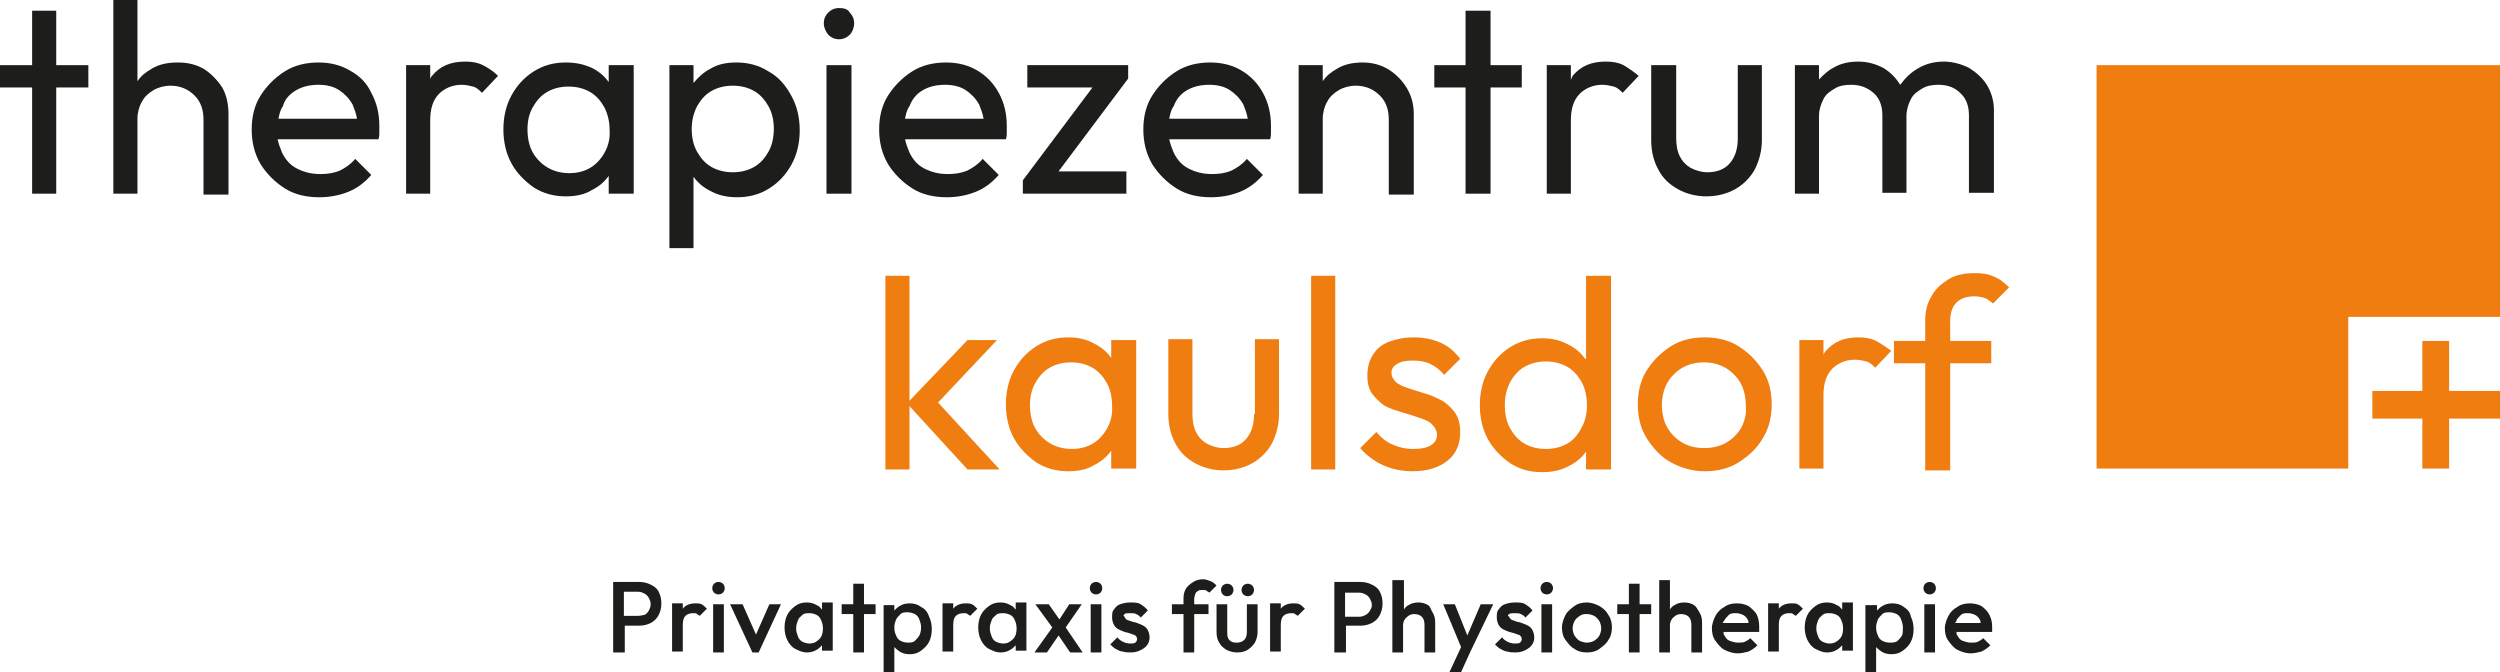 <?xml version="1.0" encoding="UTF-8"?>
<svg xmlns="http://www.w3.org/2000/svg" xmlns:xlink="http://www.w3.org/1999/xlink" version="1.1" id="Ebene_1" x="0px" y="0px" viewBox="0 0 280.1 75.3" style="enable-background:new 0 0 280.1 75.3;" xml:space="preserve" width="65535" height="17618">
<style type="text/css">
	.st0{fill:#1D1D1B;}
	.st1{fill:#EF7D0F;}
</style>
<g>
	<path class="st0" d="M72.9,65.5c-0.4-0.2-0.8-0.3-1.3-0.3h-1.6h-0.4h-0.9v7.9h1.3v-3h1.6c0.5,0,0.9-0.1,1.3-0.3s0.7-0.5,0.9-0.9   s0.3-0.8,0.3-1.3c0-0.5-0.1-0.9-0.3-1.3S73.3,65.7,72.9,65.5z M72.7,68.4c-0.1,0.2-0.3,0.4-0.5,0.5C72,68.9,71.8,69,71.5,69h-1.6   v-2.7h1.6c0.3,0,0.5,0.1,0.7,0.2c0.2,0.1,0.4,0.3,0.5,0.5c0.1,0.2,0.2,0.4,0.2,0.7S72.8,68.2,72.7,68.4z"/>
	<path class="st0" d="M77.9,67.6c-0.6,0-1.1,0.2-1.4,0.6c0,0,0,0,0,0v-0.6h-1.2v5.4h1.2v-3c0-0.5,0.1-0.8,0.3-1   c0.2-0.2,0.5-0.3,0.9-0.3c0.2,0,0.3,0,0.4,0.1s0.2,0.1,0.3,0.2l0.8-0.8c-0.2-0.2-0.4-0.4-0.6-0.5C78.4,67.6,78.2,67.6,77.9,67.6z"/>
	<path class="st0" d="M80.5,65.2c-0.2,0-0.4,0.1-0.5,0.2s-0.2,0.3-0.2,0.5s0.1,0.4,0.2,0.5c0.1,0.1,0.3,0.2,0.5,0.2   c0.2,0,0.4-0.1,0.5-0.2c0.1-0.1,0.2-0.3,0.2-0.5s-0.1-0.4-0.2-0.5S80.7,65.2,80.5,65.2z"/>
	<rect x="79.9" y="67.7" class="st0" width="1.2" height="5.4"/>
	<polygon class="st0" points="84.7,71.1 83.2,67.7 81.8,67.7 84.3,73.1 85,73.1 87.5,67.7 86.2,67.7  "/>
	<path class="st0" d="M92.1,68.3c-0.2-0.2-0.3-0.4-0.6-0.5c-0.3-0.2-0.7-0.3-1.1-0.3c-0.5,0-0.9,0.1-1.3,0.4c-0.4,0.3-0.7,0.6-0.9,1   c-0.2,0.4-0.3,0.9-0.3,1.4c0,0.5,0.1,1,0.3,1.4s0.5,0.8,0.9,1c0.4,0.2,0.8,0.4,1.3,0.4c0.4,0,0.8-0.1,1.1-0.3   c0.2-0.1,0.4-0.3,0.6-0.5v0.6h1.2v-5.4h-1.2V68.3z M91.8,71.6c-0.3,0.3-0.6,0.5-1.1,0.5c-0.3,0-0.6-0.1-0.8-0.2s-0.4-0.3-0.5-0.6   s-0.2-0.5-0.2-0.9s0.1-0.6,0.2-0.9s0.3-0.4,0.5-0.6s0.5-0.2,0.8-0.2c0.3,0,0.6,0.1,0.8,0.2c0.2,0.1,0.4,0.3,0.5,0.6   c0.1,0.2,0.2,0.5,0.2,0.9C92.2,70.9,92.1,71.3,91.8,71.6z"/>
	<polygon class="st0" points="96.8,65.4 95.6,65.4 95.6,67.7 94.3,67.7 94.3,68.8 95.6,68.8 95.6,73.1 96.8,73.1 96.8,68.8    98.1,68.8 98.1,67.7 96.8,67.7  "/>
	<path class="st0" d="M103.2,68c-0.4-0.3-0.8-0.4-1.3-0.4c-0.4,0-0.8,0.1-1.1,0.3c-0.2,0.1-0.4,0.3-0.6,0.5v-0.6H99v7.6h1.2v-2.9   c0.2,0.2,0.3,0.3,0.6,0.5c0.3,0.2,0.7,0.3,1.1,0.3c0.5,0,0.9-0.1,1.3-0.4s0.7-0.6,0.9-1s0.3-0.9,0.3-1.4c0-0.5-0.1-1-0.3-1.4   C103.9,68.5,103.6,68.2,103.2,68z M103,71.2c-0.1,0.2-0.3,0.4-0.5,0.6S102,72,101.7,72s-0.6-0.1-0.8-0.2s-0.4-0.3-0.5-0.6   c-0.1-0.2-0.2-0.5-0.2-0.9s0.1-0.6,0.2-0.9c0.1-0.2,0.3-0.4,0.5-0.6s0.5-0.2,0.8-0.2s0.6,0.1,0.8,0.2s0.4,0.3,0.5,0.6   s0.2,0.5,0.2,0.9S103.1,71,103,71.2z"/>
	<path class="st0" d="M108.2,67.6c-0.6,0-1.1,0.2-1.4,0.6c0,0,0,0,0,0v-0.6h-1.2v5.4h1.2v-3c0-0.5,0.1-0.8,0.3-1   c0.2-0.2,0.5-0.3,0.9-0.3c0.2,0,0.3,0,0.4,0.1s0.2,0.1,0.3,0.2l0.8-0.8c-0.2-0.2-0.4-0.4-0.6-0.5C108.7,67.6,108.4,67.6,108.2,67.6   z"/>
	<path class="st0" d="M113.8,68.3c-0.2-0.2-0.3-0.4-0.6-0.5c-0.3-0.2-0.7-0.3-1.1-0.3c-0.5,0-0.9,0.1-1.3,0.4   c-0.4,0.3-0.7,0.6-0.9,1c-0.2,0.4-0.3,0.9-0.3,1.4c0,0.5,0.1,1,0.3,1.4s0.5,0.8,0.9,1c0.4,0.2,0.8,0.4,1.3,0.4   c0.4,0,0.8-0.1,1.1-0.3c0.2-0.1,0.4-0.3,0.6-0.5v0.6h1.2v-5.4h-1.2V68.3z M113.5,71.6c-0.3,0.3-0.6,0.5-1.1,0.5   c-0.3,0-0.6-0.1-0.8-0.2s-0.4-0.3-0.5-0.6s-0.2-0.5-0.2-0.9s0.1-0.6,0.2-0.9s0.3-0.4,0.5-0.6s0.5-0.2,0.8-0.2   c0.3,0,0.6,0.1,0.8,0.2c0.2,0.1,0.4,0.3,0.5,0.6c0.1,0.2,0.2,0.5,0.2,0.9C113.9,70.9,113.8,71.3,113.5,71.6z"/>
	<polygon class="st0" points="121.2,67.7 119.8,67.7 118.7,69.4 117.5,67.7 116,67.7 117.9,70.3 115.9,73.1 117.3,73.1 118.6,71.2    119.9,73.1 121.3,73.1 119.4,70.3  "/>
	<path class="st0" d="M122.8,65.2c-0.2,0-0.4,0.1-0.5,0.2s-0.2,0.3-0.2,0.5s0.1,0.4,0.2,0.5c0.1,0.1,0.3,0.2,0.5,0.2   c0.2,0,0.4-0.1,0.5-0.2c0.1-0.1,0.2-0.3,0.2-0.5s-0.1-0.4-0.2-0.5S123,65.2,122.8,65.2z"/>
	<rect x="122.2" y="67.7" class="st0" width="1.2" height="5.4"/>
	<path class="st0" d="M126,68.8c0.1-0.1,0.3-0.1,0.6-0.1c0.3,0,0.5,0,0.7,0.1c0.2,0.1,0.4,0.2,0.5,0.4l0.8-0.8   c-0.2-0.3-0.5-0.5-0.8-0.7c-0.3-0.2-0.7-0.2-1.2-0.2c-0.4,0-0.8,0.1-1.1,0.2s-0.5,0.3-0.7,0.6c-0.2,0.2-0.2,0.5-0.2,0.9   c0,0.3,0.1,0.6,0.2,0.8c0.1,0.2,0.3,0.4,0.5,0.5s0.4,0.2,0.7,0.3s0.5,0.1,0.7,0.2c0.2,0.1,0.4,0.1,0.5,0.2c0.1,0.1,0.2,0.2,0.2,0.4   c0,0.2-0.1,0.3-0.2,0.4c-0.1,0.1-0.4,0.1-0.6,0.1c-0.3,0-0.6-0.1-0.8-0.2c-0.2-0.1-0.5-0.3-0.6-0.5l-0.8,0.8   c0.2,0.2,0.4,0.4,0.6,0.5s0.5,0.3,0.8,0.3c0.3,0.1,0.6,0.1,0.9,0.1c0.6,0,1.1-0.2,1.5-0.5c0.4-0.3,0.6-0.7,0.6-1.2   c0-0.3-0.1-0.6-0.2-0.8s-0.3-0.4-0.5-0.5c-0.2-0.1-0.4-0.2-0.7-0.3c-0.2-0.1-0.5-0.1-0.7-0.2c-0.2-0.1-0.4-0.1-0.5-0.2   c-0.1-0.1-0.2-0.2-0.2-0.3C125.8,69,125.9,68.9,126,68.8z"/>
	<path class="st0" d="M134.1,66.3c0.2-0.2,0.4-0.2,0.7-0.2c0.2,0,0.3,0,0.4,0.1c0.1,0.1,0.2,0.1,0.3,0.2l0.8-0.8   c-0.2-0.2-0.4-0.4-0.7-0.5s-0.5-0.2-0.8-0.2c-0.4,0-0.8,0.1-1.1,0.3s-0.6,0.4-0.8,0.7s-0.3,0.7-0.3,1.1v0.7h-1.3v1.1h1.3v4.3h1.2   v-4.3h1.6v-1.1h-1.6V67C133.9,66.7,133.9,66.4,134.1,66.3z"/>
	<path class="st0" d="M139.7,70.8c0,0.4-0.1,0.7-0.3,0.9c-0.2,0.2-0.5,0.3-0.8,0.3c-0.2,0-0.4,0-0.6-0.1c-0.2-0.1-0.3-0.2-0.4-0.4   c-0.1-0.2-0.1-0.4-0.1-0.7v-3.1h-1.2v3.1c0,0.5,0.1,0.9,0.3,1.2c0.2,0.4,0.5,0.6,0.8,0.8c0.4,0.2,0.8,0.3,1.2,0.3   c0.5,0,0.9-0.1,1.2-0.3s0.6-0.5,0.8-0.8c0.2-0.4,0.3-0.8,0.3-1.2v-3.1h-1.2V70.8z"/>
	<path class="st0" d="M139.8,66.8c0.2,0,0.4-0.1,0.5-0.2c0.1-0.1,0.2-0.3,0.2-0.5c0-0.2-0.1-0.4-0.2-0.5c-0.1-0.1-0.3-0.2-0.5-0.2   c-0.2,0-0.4,0.1-0.5,0.2c-0.1,0.1-0.2,0.3-0.2,0.5c0,0.2,0.1,0.4,0.2,0.5C139.4,66.7,139.6,66.8,139.8,66.8z"/>
	<path class="st0" d="M137.5,66.8c0.2,0,0.4-0.1,0.5-0.2c0.1-0.1,0.2-0.3,0.2-0.5c0-0.2-0.1-0.4-0.2-0.5c-0.1-0.1-0.3-0.2-0.5-0.2   c-0.2,0-0.4,0.1-0.5,0.2c-0.1,0.1-0.2,0.3-0.2,0.5c0,0.2,0.1,0.4,0.2,0.5C137.1,66.7,137.2,66.8,137.5,66.8z"/>
	<path class="st0" d="M144.9,67.6c-0.6,0-1.1,0.2-1.4,0.6c0,0,0,0,0,0v-0.6h-1.2v5.4h1.2v-3c0-0.5,0.1-0.8,0.3-1   c0.2-0.2,0.5-0.3,0.9-0.3c0.2,0,0.3,0,0.4,0.1s0.2,0.1,0.3,0.2l0.8-0.8c-0.2-0.2-0.4-0.4-0.6-0.5C145.4,67.6,145.1,67.6,144.9,67.6   z"/>
	<path class="st0" d="M153.7,65.5c-0.4-0.2-0.8-0.3-1.3-0.3h-1.6h-0.4h-0.9v7.9h1.3v-3h1.6c0.5,0,0.9-0.1,1.3-0.3s0.7-0.5,0.9-0.9   s0.3-0.8,0.3-1.3c0-0.5-0.1-0.9-0.3-1.3S154.1,65.7,153.7,65.5z M153.5,68.4c-0.1,0.2-0.3,0.4-0.5,0.5c-0.2,0.1-0.4,0.2-0.7,0.2   h-1.6v-2.7h1.6c0.3,0,0.5,0.1,0.7,0.2c0.2,0.1,0.4,0.3,0.5,0.5c0.1,0.2,0.2,0.4,0.2,0.7S153.6,68.2,153.5,68.4z"/>
	<path class="st0" d="M160,67.8c-0.3-0.2-0.7-0.3-1.1-0.3c-0.4,0-0.8,0.1-1.1,0.3c-0.2,0.1-0.4,0.3-0.5,0.5V65H156v8.1h1.2V70   c0-0.2,0.1-0.5,0.2-0.6c0.1-0.2,0.3-0.3,0.4-0.4s0.4-0.2,0.6-0.2c0.4,0,0.7,0.1,0.9,0.3c0.2,0.2,0.3,0.5,0.3,0.9v3.1h1.2v-3.4   c0-0.4-0.1-0.8-0.3-1.1S160.3,68,160,67.8z"/>
	<polygon class="st0" points="164.4,71.2 163,67.7 161.7,67.7 163.7,72.5 162.4,75.3 163.7,75.3 164.7,73.1 167.3,67.7 165.9,67.7     "/>
	<path class="st0" d="M169.1,68.8c0.1-0.1,0.3-0.1,0.6-0.1c0.3,0,0.5,0,0.7,0.1c0.2,0.1,0.4,0.2,0.5,0.4l0.8-0.8   c-0.2-0.3-0.5-0.5-0.8-0.7c-0.3-0.2-0.7-0.2-1.2-0.2c-0.4,0-0.8,0.1-1.1,0.2s-0.5,0.3-0.7,0.6c-0.2,0.2-0.2,0.5-0.2,0.9   c0,0.3,0.1,0.6,0.2,0.8c0.1,0.2,0.3,0.4,0.5,0.5s0.4,0.2,0.7,0.3s0.5,0.1,0.7,0.2c0.2,0.1,0.4,0.1,0.5,0.2c0.1,0.1,0.2,0.2,0.2,0.4   c0,0.2-0.1,0.3-0.2,0.4c-0.1,0.1-0.4,0.1-0.6,0.1c-0.3,0-0.6-0.1-0.8-0.2c-0.2-0.1-0.5-0.3-0.6-0.5l-0.8,0.8   c0.2,0.2,0.4,0.4,0.6,0.5s0.5,0.3,0.8,0.3c0.3,0.1,0.6,0.1,0.9,0.1c0.6,0,1.1-0.2,1.5-0.5c0.4-0.3,0.6-0.7,0.6-1.2   c0-0.3-0.1-0.6-0.2-0.8s-0.3-0.4-0.5-0.5c-0.2-0.1-0.4-0.2-0.7-0.3c-0.2-0.1-0.5-0.1-0.7-0.2c-0.2-0.1-0.4-0.1-0.5-0.2   c-0.1-0.1-0.2-0.2-0.2-0.3C168.9,69,168.9,68.9,169.1,68.8z"/>
	<rect x="172.7" y="67.7" class="st0" width="1.2" height="5.4"/>
	<path class="st0" d="M173.3,65.2c-0.2,0-0.4,0.1-0.5,0.2s-0.2,0.3-0.2,0.5s0.1,0.4,0.2,0.5c0.1,0.1,0.3,0.2,0.5,0.2   c0.2,0,0.4-0.1,0.5-0.2c0.1-0.1,0.2-0.3,0.2-0.5s-0.1-0.4-0.2-0.5S173.5,65.2,173.3,65.2z"/>
	<path class="st0" d="M179.2,67.9c-0.4-0.2-0.9-0.4-1.4-0.4c-0.5,0-1,0.1-1.4,0.4c-0.4,0.3-0.8,0.6-1,1s-0.4,0.9-0.4,1.4   c0,0.5,0.1,1,0.4,1.4c0.3,0.4,0.6,0.8,1,1c0.4,0.3,0.9,0.4,1.4,0.4c0.5,0,1-0.1,1.4-0.4c0.4-0.3,0.8-0.6,1-1   c0.3-0.4,0.4-0.9,0.4-1.4c0-0.5-0.1-1-0.4-1.4C180,68.5,179.7,68.2,179.2,67.9z M179.2,71.2c-0.1,0.2-0.3,0.4-0.6,0.6   c-0.2,0.1-0.5,0.2-0.8,0.2c-0.3,0-0.6-0.1-0.8-0.2s-0.4-0.3-0.6-0.6c-0.1-0.2-0.2-0.5-0.2-0.8c0-0.3,0.1-0.6,0.2-0.8   c0.1-0.2,0.3-0.4,0.6-0.6s0.5-0.2,0.8-0.2c0.3,0,0.6,0.1,0.8,0.2s0.4,0.3,0.6,0.6c0.1,0.2,0.2,0.5,0.2,0.8   C179.4,70.7,179.3,71,179.2,71.2z"/>
	<polygon class="st0" points="183.7,65.4 182.5,65.4 182.5,67.7 181.2,67.7 181.2,68.8 182.5,68.8 182.5,73.1 183.7,73.1    183.7,68.8 185,68.8 185,67.7 183.7,67.7  "/>
	<path class="st0" d="M189.8,67.8c-0.3-0.2-0.7-0.3-1.1-0.3c-0.4,0-0.8,0.1-1.1,0.3c-0.2,0.1-0.4,0.3-0.5,0.5V65h-1.2v8.1h1.2V70   c0-0.2,0.1-0.5,0.2-0.6c0.1-0.2,0.3-0.3,0.4-0.4s0.4-0.2,0.6-0.2c0.4,0,0.7,0.1,0.9,0.3c0.2,0.2,0.3,0.5,0.3,0.9v3.1h1.2v-3.4   c0-0.4-0.1-0.8-0.3-1.1S190.1,68,189.8,67.8z"/>
	<path class="st0" d="M195.9,67.9c-0.4-0.2-0.8-0.3-1.3-0.3c-0.5,0-1,0.1-1.4,0.4c-0.4,0.2-0.8,0.6-1,1c-0.2,0.4-0.4,0.9-0.4,1.4   s0.1,1,0.4,1.4c0.3,0.4,0.6,0.8,1,1c0.4,0.2,0.9,0.4,1.5,0.4c0.4,0,0.8-0.1,1.2-0.2c0.4-0.2,0.7-0.4,1-0.7l-0.8-0.8   c-0.2,0.2-0.4,0.3-0.6,0.4c-0.2,0.1-0.5,0.1-0.8,0.1c-0.3,0-0.6-0.1-0.9-0.2s-0.4-0.3-0.6-0.6c-0.1-0.1-0.1-0.3-0.1-0.4h4   c0-0.1,0-0.2,0-0.3c0-0.1,0-0.2,0-0.3c0-0.5-0.1-1-0.3-1.4C196.6,68.5,196.3,68.2,195.9,67.9z M193.2,69.5c0.1-0.2,0.3-0.4,0.5-0.6   s0.5-0.2,0.8-0.2c0.3,0,0.6,0.1,0.8,0.2s0.4,0.3,0.5,0.5c0.1,0.1,0.1,0.3,0.1,0.4H193C193.1,69.7,193.1,69.6,193.2,69.5z"/>
	<path class="st0" d="M200.7,67.6c-0.6,0-1.1,0.2-1.4,0.6c0,0,0,0,0,0v-0.6h-1.2v5.4h1.2v-3c0-0.5,0.1-0.8,0.3-1   c0.2-0.2,0.5-0.3,0.9-0.3c0.2,0,0.3,0,0.4,0.1s0.2,0.1,0.3,0.2l0.8-0.8c-0.2-0.2-0.4-0.4-0.6-0.5C201.3,67.6,201,67.6,200.7,67.6z"/>
	<path class="st0" d="M206.4,68.3c-0.2-0.2-0.3-0.4-0.6-0.5c-0.3-0.2-0.7-0.3-1.1-0.3c-0.5,0-0.9,0.1-1.3,0.4   c-0.4,0.3-0.7,0.6-0.9,1c-0.2,0.4-0.3,0.9-0.3,1.4c0,0.5,0.1,1,0.3,1.4s0.5,0.8,0.9,1c0.4,0.2,0.8,0.4,1.3,0.4   c0.4,0,0.8-0.1,1.1-0.3c0.2-0.1,0.4-0.3,0.6-0.5v0.6h1.2v-5.4h-1.2V68.3z M206.1,71.6c-0.3,0.3-0.6,0.5-1.1,0.5   c-0.3,0-0.6-0.1-0.8-0.2s-0.4-0.3-0.5-0.6s-0.2-0.5-0.2-0.9s0.1-0.6,0.2-0.9s0.3-0.4,0.5-0.6s0.5-0.2,0.8-0.2   c0.3,0,0.6,0.1,0.8,0.2c0.2,0.1,0.4,0.3,0.5,0.6c0.1,0.2,0.2,0.5,0.2,0.9C206.5,70.9,206.4,71.3,206.1,71.6z"/>
	<path class="st0" d="M213.3,68c-0.4-0.3-0.8-0.4-1.3-0.4c-0.4,0-0.8,0.1-1.1,0.3c-0.2,0.1-0.4,0.3-0.6,0.5v-0.6H209v7.6h1.2v-2.9   c0.2,0.2,0.3,0.3,0.6,0.5c0.3,0.2,0.7,0.3,1.1,0.3c0.5,0,0.9-0.1,1.3-0.4s0.7-0.6,0.9-1s0.3-0.9,0.3-1.4c0-0.5-0.1-1-0.3-1.4   C214,68.5,213.6,68.2,213.3,68z M213.1,71.2c-0.1,0.2-0.3,0.4-0.5,0.6S212,72,211.7,72s-0.6-0.1-0.8-0.2s-0.4-0.3-0.5-0.6   c-0.1-0.2-0.2-0.5-0.2-0.9s0.1-0.6,0.2-0.9c0.1-0.2,0.3-0.4,0.5-0.6s0.5-0.2,0.8-0.2s0.6,0.1,0.8,0.2s0.4,0.3,0.5,0.6   s0.2,0.5,0.2,0.9S213.2,71,213.1,71.2z"/>
	<path class="st0" d="M216.2,65.2c-0.2,0-0.4,0.1-0.5,0.2s-0.2,0.3-0.2,0.5s0.1,0.4,0.2,0.5c0.1,0.1,0.3,0.2,0.5,0.2   c0.2,0,0.4-0.1,0.5-0.2c0.1-0.1,0.2-0.3,0.2-0.5s-0.1-0.4-0.2-0.5S216.4,65.2,216.2,65.2z"/>
	<rect x="215.6" y="67.7" class="st0" width="1.2" height="5.4"/>
	<path class="st0" d="M222.9,68.9c-0.2-0.4-0.5-0.7-0.9-1c-0.4-0.2-0.8-0.3-1.3-0.3c-0.5,0-1,0.1-1.4,0.4c-0.4,0.2-0.8,0.6-1,1   c-0.2,0.4-0.4,0.9-0.4,1.4s0.1,1,0.4,1.4c0.3,0.4,0.6,0.8,1,1c0.4,0.2,0.9,0.4,1.5,0.4c0.4,0,0.8-0.1,1.2-0.2   c0.4-0.2,0.7-0.4,1-0.7l-0.8-0.8c-0.2,0.2-0.4,0.3-0.6,0.4c-0.2,0.1-0.5,0.1-0.8,0.1c-0.3,0-0.6-0.1-0.9-0.2s-0.4-0.3-0.6-0.6   c-0.1-0.1-0.1-0.3-0.1-0.4h4c0-0.1,0-0.2,0-0.3c0-0.1,0-0.2,0-0.3C223.2,69.7,223.1,69.3,222.9,68.9z M219.2,69.5   c0.1-0.2,0.3-0.4,0.5-0.6s0.5-0.2,0.8-0.2c0.3,0,0.6,0.1,0.8,0.2s0.4,0.3,0.5,0.5c0.1,0.1,0.1,0.3,0.1,0.4h-2.9   C219.2,69.7,219.2,69.6,219.2,69.5z"/>
</g>
<g>
	<polygon class="st1" points="111.7,38.1 108.4,38.1 101.9,44.9 101.9,30.9 99.2,30.9 99.2,52.6 101.9,52.6 101.9,45.5 108.4,52.6    112,52.6 105.1,45.1  "/>
	<path class="st1" d="M124.5,40.1c-0.5-0.7-1.1-1.2-1.9-1.6c-0.9-0.5-1.8-0.7-2.9-0.7c-1.3,0-2.5,0.3-3.6,1   c-1.1,0.7-1.9,1.6-2.5,2.7c-0.6,1.1-0.9,2.4-0.9,3.8s0.3,2.7,0.9,3.8c0.6,1.1,1.5,2,2.5,2.7c1.1,0.7,2.3,1,3.6,1   c1.1,0,2.1-0.2,2.9-0.7c0.8-0.4,1.4-0.9,1.9-1.6v2h2.8V38.1h-2.8V40.1z M123.4,48.9c-0.8,0.9-1.9,1.4-3.3,1.4   c-0.9,0-1.7-0.2-2.4-0.6c-0.7-0.4-1.3-1-1.7-1.7s-0.6-1.6-0.6-2.6c0-1,0.2-1.8,0.6-2.5c0.4-0.7,0.9-1.3,1.6-1.7s1.5-0.6,2.4-0.6   c0.9,0,1.7,0.2,2.4,0.6c0.7,0.4,1.2,1,1.6,1.7s0.6,1.6,0.6,2.6C124.7,46.8,124.2,48,123.4,48.9z"/>
	<path class="st1" d="M140.5,46.4c0,1.2-0.3,2.1-0.9,2.8c-0.6,0.7-1.5,1-2.5,1c-0.7,0-1.3-0.2-1.9-0.5c-0.5-0.3-0.9-0.7-1.2-1.3   c-0.3-0.6-0.4-1.3-0.4-2.1v-8.3h-2.7v8.4c0,1.3,0.3,2.4,0.8,3.3c0.5,1,1.3,1.7,2.2,2.2c0.9,0.5,2,0.8,3.2,0.8   c1.2,0,2.3-0.3,3.2-0.8c0.9-0.5,1.7-1.3,2.2-2.2c0.5-1,0.8-2.1,0.8-3.3v-8.4h-2.7V46.4z"/>
	<rect x="146.9" y="30.9" class="st1" width="2.7" height="21.7"/>
	<path class="st1" d="M156.5,40.8c0.4-0.3,1-0.4,1.8-0.4c0.8,0,1.4,0.1,2,0.4c0.6,0.3,1.1,0.7,1.5,1.2l1.8-1.8   c-0.6-0.8-1.3-1.4-2.2-1.8s-1.9-0.6-3-0.6c-1.1,0-2,0.2-2.8,0.5c-0.8,0.3-1.4,0.8-1.8,1.5c-0.4,0.6-0.6,1.4-0.6,2.3   c0,0.9,0.2,1.6,0.6,2.1s0.9,1,1.4,1.3c0.6,0.3,1.2,0.5,1.9,0.7c0.7,0.2,1.3,0.4,1.9,0.6c0.6,0.2,1.1,0.4,1.4,0.7s0.6,0.7,0.6,1.2   c0,0.5-0.2,0.9-0.7,1.2c-0.5,0.3-1.1,0.4-2,0.4s-1.6-0.2-2.3-0.5c-0.7-0.3-1.3-0.8-1.8-1.4l-1.8,1.8c0.4,0.5,1,1,1.6,1.4   s1.3,0.7,2,0.9s1.5,0.3,2.3,0.3c1.6,0,2.9-0.4,3.9-1.2s1.4-1.9,1.4-3.2c0-0.9-0.2-1.6-0.6-2.2c-0.4-0.5-0.9-1-1.4-1.3   c-0.6-0.3-1.2-0.6-1.9-0.8s-1.3-0.4-1.9-0.6s-1.1-0.4-1.4-0.7s-0.5-0.6-0.5-1.1C155.9,41.4,156.1,41,156.5,40.8z"/>
	<path class="st1" d="M177.6,40.2c-0.5-0.7-1.1-1.2-1.9-1.6c-0.9-0.5-1.9-0.7-2.9-0.7c-1.3,0-2.5,0.3-3.6,1   c-1.1,0.7-1.9,1.6-2.5,2.7c-0.6,1.1-0.9,2.4-0.9,3.8s0.3,2.7,0.9,3.8c0.6,1.1,1.5,2,2.5,2.7c1.1,0.7,2.2,1,3.6,1   c1.1,0,2.1-0.2,3-0.7c0.8-0.4,1.4-0.9,1.9-1.6v2h2.8V30.9h-2.8V40.2z M175.6,49.7c-0.7,0.4-1.5,0.6-2.4,0.6c-0.9,0-1.7-0.2-2.4-0.6   c-0.7-0.4-1.2-1-1.6-1.7c-0.4-0.7-0.6-1.6-0.6-2.6c0-1,0.2-1.8,0.6-2.6c0.4-0.7,0.9-1.3,1.6-1.7c0.7-0.4,1.5-0.6,2.4-0.6   c0.9,0,1.7,0.2,2.4,0.6c0.7,0.4,1.2,1,1.6,1.7c0.4,0.7,0.6,1.6,0.6,2.6c0,1-0.2,1.8-0.6,2.5C176.8,48.7,176.3,49.3,175.6,49.7z"/>
	<path class="st1" d="M194.8,38.8c-1.1-0.7-2.4-1-3.8-1c-1.4,0-2.7,0.3-3.8,1c-1.1,0.7-2,1.6-2.7,2.7c-0.7,1.1-1,2.4-1,3.8   c0,1.4,0.3,2.7,1,3.8c0.7,1.1,1.6,2.1,2.7,2.7s2.4,1,3.8,1c1.4,0,2.7-0.3,3.8-1c1.1-0.7,2.1-1.6,2.7-2.7c0.7-1.1,1-2.4,1-3.8   c0-1.4-0.3-2.7-1-3.8C196.8,40.4,195.9,39.5,194.8,38.8z M195.1,47.9c-0.4,0.7-1,1.3-1.7,1.7c-0.7,0.4-1.5,0.6-2.5,0.6   c-0.9,0-1.7-0.2-2.4-0.6c-0.7-0.4-1.3-1-1.7-1.7s-0.6-1.6-0.6-2.5c0-0.9,0.2-1.8,0.6-2.5c0.4-0.7,1-1.3,1.7-1.7   c0.7-0.4,1.5-0.6,2.4-0.6c0.9,0,1.7,0.2,2.4,0.6c0.7,0.4,1.3,1,1.7,1.7c0.4,0.7,0.6,1.6,0.6,2.5C195.7,46.3,195.5,47.1,195.1,47.9z   "/>
	<path class="st1" d="M210.2,38.2c-0.6-0.3-1.2-0.4-2-0.4c-1.6,0-2.8,0.5-3.7,1.6c-0.1,0.1-0.2,0.3-0.2,0.4v-1.7h-2.7v14.4h2.7v-8.2   c0-1.3,0.3-2.3,1-3c0.6-0.6,1.5-1,2.5-1c0.5,0,0.9,0.1,1.3,0.2s0.7,0.4,1,0.7l1.8-1.9C211.3,38.9,210.8,38.5,210.2,38.2z"/>
	<path class="st1" d="M219.2,33.9c0.5-0.5,1.2-0.7,2-0.7c0.5,0,0.9,0.1,1.2,0.2c0.3,0.1,0.6,0.4,0.9,0.6l1.8-1.8   c-0.5-0.5-1.1-1-1.7-1.2c-0.6-0.3-1.3-0.4-2.2-0.4c-1.1,0-2.1,0.2-2.9,0.7c-0.8,0.5-1.5,1.1-1.9,1.9c-0.5,0.8-0.7,1.7-0.7,2.8v2.2   h-3.5v2.5h3.5v12h2.8v-12h4.6v-2.5h-4.6V36C218.5,35.1,218.7,34.4,219.2,33.9z"/>
</g>
<g>
	<polygon class="st0" points="6.3,1.2 3.6,1.2 3.6,7.3 0,7.3 0,9.8 3.6,9.8 3.6,21.7 6.3,21.7 6.3,9.8 9.9,9.8 9.9,7.3 6.3,7.3  "/>
	<path class="st0" d="M22.8,7.7C21.9,7.2,21,7,19.9,7s-2.1,0.2-2.9,0.7c-0.7,0.4-1.2,0.8-1.6,1.4V0h-2.7v21.7h2.7v-8.4   c0-0.7,0.2-1.4,0.5-1.9c0.3-0.6,0.8-1,1.3-1.3s1.2-0.5,1.9-0.5c1.1,0,2,0.4,2.7,1.1c0.7,0.7,1,1.6,1,2.7v8.4h2.8v-9   c0-1.1-0.2-2.1-0.7-3C24.3,8.9,23.6,8.2,22.8,7.7z"/>
	<path class="st0" d="M39.2,7.9C38.2,7.3,37,7,35.7,7c-1.4,0-2.7,0.3-3.8,1c-1.1,0.7-2,1.6-2.7,2.7c-0.7,1.1-1,2.4-1,3.8   c0,1.4,0.3,2.7,1,3.9c0.7,1.1,1.6,2,2.7,2.7c1.1,0.7,2.4,1,3.9,1c1.1,0,2.2-0.2,3.2-0.6s1.8-1,2.6-1.9l-1.8-1.8   c-0.5,0.6-1.1,1-1.7,1.3c-0.7,0.3-1.4,0.4-2.2,0.4c-1,0-1.8-0.2-2.6-0.6c-0.8-0.4-1.3-1-1.7-1.8c-0.2-0.5-0.4-1-0.5-1.5h11.3   c0.1-0.3,0.1-0.5,0.1-0.8c0-0.2,0-0.5,0-0.7c0-1.4-0.3-2.6-0.9-3.7C41.1,9.3,40.3,8.5,39.2,7.9z M33.2,10.1   c0.7-0.4,1.5-0.6,2.5-0.6c0.9,0,1.7,0.2,2.3,0.6c0.6,0.4,1.1,0.9,1.5,1.6c0.2,0.5,0.4,1,0.5,1.6h-8.8c0.1-0.5,0.2-1,0.5-1.4   C31.9,11.1,32.5,10.5,33.2,10.1z"/>
	<path class="st0" d="M54.1,7.3c-0.6-0.3-1.2-0.4-2-0.4c-1.6,0-2.8,0.5-3.7,1.6c-0.1,0.1-0.2,0.3-0.2,0.4V7.3h-2.7v14.4h2.7v-8.2   c0-1.3,0.3-2.3,1-3c0.6-0.6,1.5-1,2.5-1c0.5,0,0.9,0.1,1.3,0.2s0.7,0.4,1,0.7l1.8-1.9C55.3,8,54.7,7.6,54.1,7.3z"/>
	<path class="st0" d="M68.2,9.2c-0.5-0.7-1.1-1.2-1.9-1.6C65.4,7.2,64.5,7,63.4,7c-1.3,0-2.5,0.3-3.6,1c-1.1,0.7-1.9,1.6-2.5,2.7   c-0.6,1.1-0.9,2.4-0.9,3.8s0.3,2.7,0.9,3.8c0.6,1.1,1.5,2,2.5,2.7c1.1,0.7,2.3,1,3.6,1c1.1,0,2.1-0.2,2.9-0.7   c0.8-0.4,1.4-0.9,1.9-1.6v2h2.8V7.3h-2.8V9.2z M67.1,18c-0.8,0.9-1.9,1.4-3.3,1.4c-0.9,0-1.7-0.2-2.4-0.6c-0.7-0.4-1.3-1-1.7-1.7   c-0.4-0.7-0.6-1.6-0.6-2.6c0-1,0.2-1.8,0.6-2.5c0.4-0.7,0.9-1.3,1.6-1.7s1.5-0.6,2.4-0.6c0.9,0,1.7,0.2,2.4,0.6   c0.7,0.4,1.2,1,1.6,1.7c0.4,0.8,0.6,1.6,0.6,2.6C68.4,15.9,67.9,17.1,67.1,18z"/>
	<path class="st0" d="M86.1,8c-1.1-0.7-2.3-1-3.6-1c-1.1,0-2.1,0.2-2.9,0.7c-0.8,0.4-1.4,1-1.9,1.6v-2h-2.7v20.5h2.7v-8   c0.5,0.7,1.1,1.2,1.9,1.6c0.9,0.5,1.9,0.7,3,0.7c1.3,0,2.5-0.3,3.6-1c1.1-0.7,1.9-1.6,2.5-2.7c0.6-1.1,0.9-2.4,0.9-3.8   s-0.3-2.7-0.9-3.8C88,9.5,87.2,8.6,86.1,8z M86.1,17c-0.4,0.7-0.9,1.3-1.6,1.7c-0.7,0.4-1.5,0.6-2.4,0.6c-0.9,0-1.7-0.2-2.4-0.6   c-0.7-0.4-1.2-1-1.6-1.7s-0.6-1.6-0.6-2.5c0-1,0.2-1.8,0.6-2.6c0.4-0.7,0.9-1.3,1.6-1.7s1.5-0.6,2.4-0.6c0.9,0,1.7,0.2,2.4,0.6   s1.2,1,1.6,1.7c0.4,0.7,0.6,1.6,0.6,2.5C86.7,15.4,86.5,16.3,86.1,17z"/>
	<rect x="92.6" y="7.3" class="st0" width="2.8" height="14.4"/>
	<path class="st0" d="M94,0.9c-0.5,0-0.9,0.2-1.2,0.5c-0.3,0.3-0.5,0.7-0.5,1.2c0,0.5,0.2,0.9,0.5,1.3c0.3,0.3,0.7,0.5,1.2,0.5   c0.5,0,0.9-0.2,1.2-0.5c0.3-0.3,0.5-0.8,0.5-1.3c0-0.5-0.2-0.9-0.5-1.2C95,1,94.5,0.9,94,0.9z"/>
	<path class="st0" d="M109.5,7.9c-1-0.6-2.2-0.9-3.5-0.9c-1.4,0-2.7,0.3-3.8,1c-1.1,0.7-2,1.6-2.7,2.7c-0.7,1.1-1,2.4-1,3.8   c0,1.4,0.3,2.7,1,3.9c0.7,1.1,1.6,2,2.7,2.7c1.1,0.7,2.4,1,3.9,1c1.1,0,2.2-0.2,3.2-0.6s1.8-1,2.6-1.9l-1.8-1.8   c-0.5,0.6-1.1,1-1.7,1.3c-0.7,0.3-1.4,0.4-2.2,0.4c-1,0-1.8-0.2-2.6-0.6c-0.8-0.4-1.3-1-1.7-1.8c-0.2-0.5-0.4-1-0.5-1.5h11.3   c0.1-0.3,0.1-0.5,0.1-0.8c0-0.2,0-0.5,0-0.7c0-1.4-0.3-2.6-0.9-3.7C111.3,9.3,110.5,8.5,109.5,7.9z M103.4,10.1   c0.7-0.4,1.5-0.6,2.5-0.6c0.9,0,1.7,0.2,2.3,0.6c0.6,0.4,1.1,0.9,1.5,1.6c0.2,0.5,0.4,1,0.5,1.6h-8.8c0.1-0.5,0.2-1,0.5-1.4   C102.2,11.1,102.7,10.5,103.4,10.1z"/>
	<polygon class="st0" points="115.1,9.8 122.4,9.8 114.6,20.2 114.6,21.7 126.2,21.7 126.2,19.2 118.6,19.2 126.4,8.8 126.4,7.3    115.1,7.3  "/>
	<path class="st0" d="M139.1,7.9c-1-0.6-2.2-0.9-3.5-0.9c-1.4,0-2.7,0.3-3.8,1c-1.1,0.7-2,1.6-2.7,2.7c-0.7,1.1-1,2.4-1,3.8   c0,1.4,0.3,2.7,1,3.9c0.7,1.1,1.6,2,2.7,2.7c1.1,0.7,2.4,1,3.9,1c1.1,0,2.2-0.2,3.2-0.6s1.8-1,2.6-1.9l-1.8-1.8   c-0.5,0.6-1.1,1-1.7,1.3c-0.7,0.3-1.4,0.4-2.2,0.4c-1,0-1.8-0.2-2.6-0.6c-0.8-0.4-1.3-1-1.7-1.8c-0.2-0.5-0.4-1-0.5-1.5h11.3   c0.1-0.3,0.1-0.5,0.1-0.8c0-0.2,0-0.5,0-0.7c0-1.4-0.3-2.6-0.9-3.7C140.9,9.3,140.1,8.5,139.1,7.9z M133,10.1   c0.7-0.4,1.5-0.6,2.5-0.6c0.9,0,1.7,0.2,2.3,0.6c0.6,0.4,1.1,0.9,1.5,1.6c0.2,0.5,0.4,1,0.5,1.6h-8.8c0.1-0.5,0.2-1,0.5-1.4   C131.8,11.1,132.3,10.5,133,10.1z"/>
	<path class="st0" d="M155.6,7.8c-0.8-0.5-1.8-0.8-2.9-0.8s-2.1,0.2-2.9,0.7c-0.7,0.4-1.2,0.8-1.6,1.4V7.3h-2.7v14.4h2.7v-8.4   c0-0.7,0.2-1.4,0.5-1.9c0.3-0.6,0.8-1,1.3-1.3s1.2-0.5,1.9-0.5c1.1,0,2,0.4,2.7,1.1c0.7,0.7,1,1.6,1,2.7v8.4h2.8v-9   c0-1-0.2-1.9-0.7-2.8S156.4,8.3,155.6,7.8z"/>
	<polygon class="st0" points="167,1.2 164.2,1.2 164.2,7.3 160.7,7.3 160.7,9.8 164.2,9.8 164.2,21.7 167,21.7 167,9.8 170.5,9.8    170.5,7.3 167,7.3  "/>
	<path class="st0" d="M181.9,7.3c-0.6-0.3-1.2-0.4-2-0.4c-1.6,0-2.8,0.5-3.7,1.6C176.1,8.7,176,8.9,176,9V7.3h-2.7v14.4h2.7v-8.2   c0-1.3,0.3-2.3,1-3c0.6-0.6,1.5-1,2.5-1c0.5,0,0.9,0.1,1.3,0.2s0.7,0.4,1,0.7l1.8-1.9C183,8,182.4,7.6,181.9,7.3z"/>
	<path class="st0" d="M194.7,15.5c0,1.2-0.3,2.1-0.9,2.8c-0.6,0.7-1.5,1-2.5,1c-0.7,0-1.3-0.2-1.9-0.5c-0.5-0.3-0.9-0.7-1.2-1.3   c-0.3-0.6-0.4-1.3-0.4-2.1V7.3H185v8.4c0,1.3,0.3,2.4,0.8,3.3c0.5,1,1.3,1.7,2.2,2.2s2,0.8,3.2,0.8s2.3-0.3,3.2-0.8   s1.7-1.3,2.2-2.2c0.5-1,0.8-2.1,0.8-3.3V7.3h-2.7V15.5z"/>
	<path class="st0" d="M222.6,9.5c-0.5-0.8-1.2-1.4-2-1.9c-0.8-0.4-1.8-0.7-2.8-0.7c-1,0-1.9,0.2-2.8,0.7c-0.9,0.5-1.5,1.1-2.1,1.9   c0,0,0,0,0,0.1c0,0,0,0,0-0.1c-0.5-0.8-1.1-1.4-1.9-1.9c-0.8-0.4-1.7-0.7-2.8-0.7c-1,0-2,0.2-2.8,0.7c-0.6,0.3-1.1,0.8-1.6,1.3V7.3   h-2.7v14.4h2.7V13c0-0.7,0.2-1.3,0.5-1.9s0.8-0.9,1.3-1.2s1.1-0.4,1.8-0.4c1,0,1.8,0.3,2.5,0.9c0.7,0.6,1,1.5,1,2.5v8.7h2.7V13   c0-0.7,0.2-1.3,0.5-1.9s0.8-0.9,1.3-1.2c0.5-0.3,1.1-0.4,1.8-0.4c1,0,1.8,0.3,2.4,0.9c0.7,0.6,1,1.5,1,2.5v8.7h2.8v-9.3   C223.4,11.3,223.1,10.3,222.6,9.5z"/>
</g>
<g>
	<g>
		<g>
			<polygon class="st1" points="234.9,7.3 234.9,52.5 263.1,52.5 263.1,35.5 280.1,35.5 280.1,7.3    "/>
		</g>
	</g>
	<g>
		<polygon class="st1" points="280.1,43.8 274.4,43.8 274.4,38.2 271.4,38.2 271.4,43.8 265.8,43.8 265.8,46.9 271.4,46.9     271.4,52.5 274.4,52.5 274.4,46.9 280.1,46.9   "/>
	</g>
</g>
</svg>
